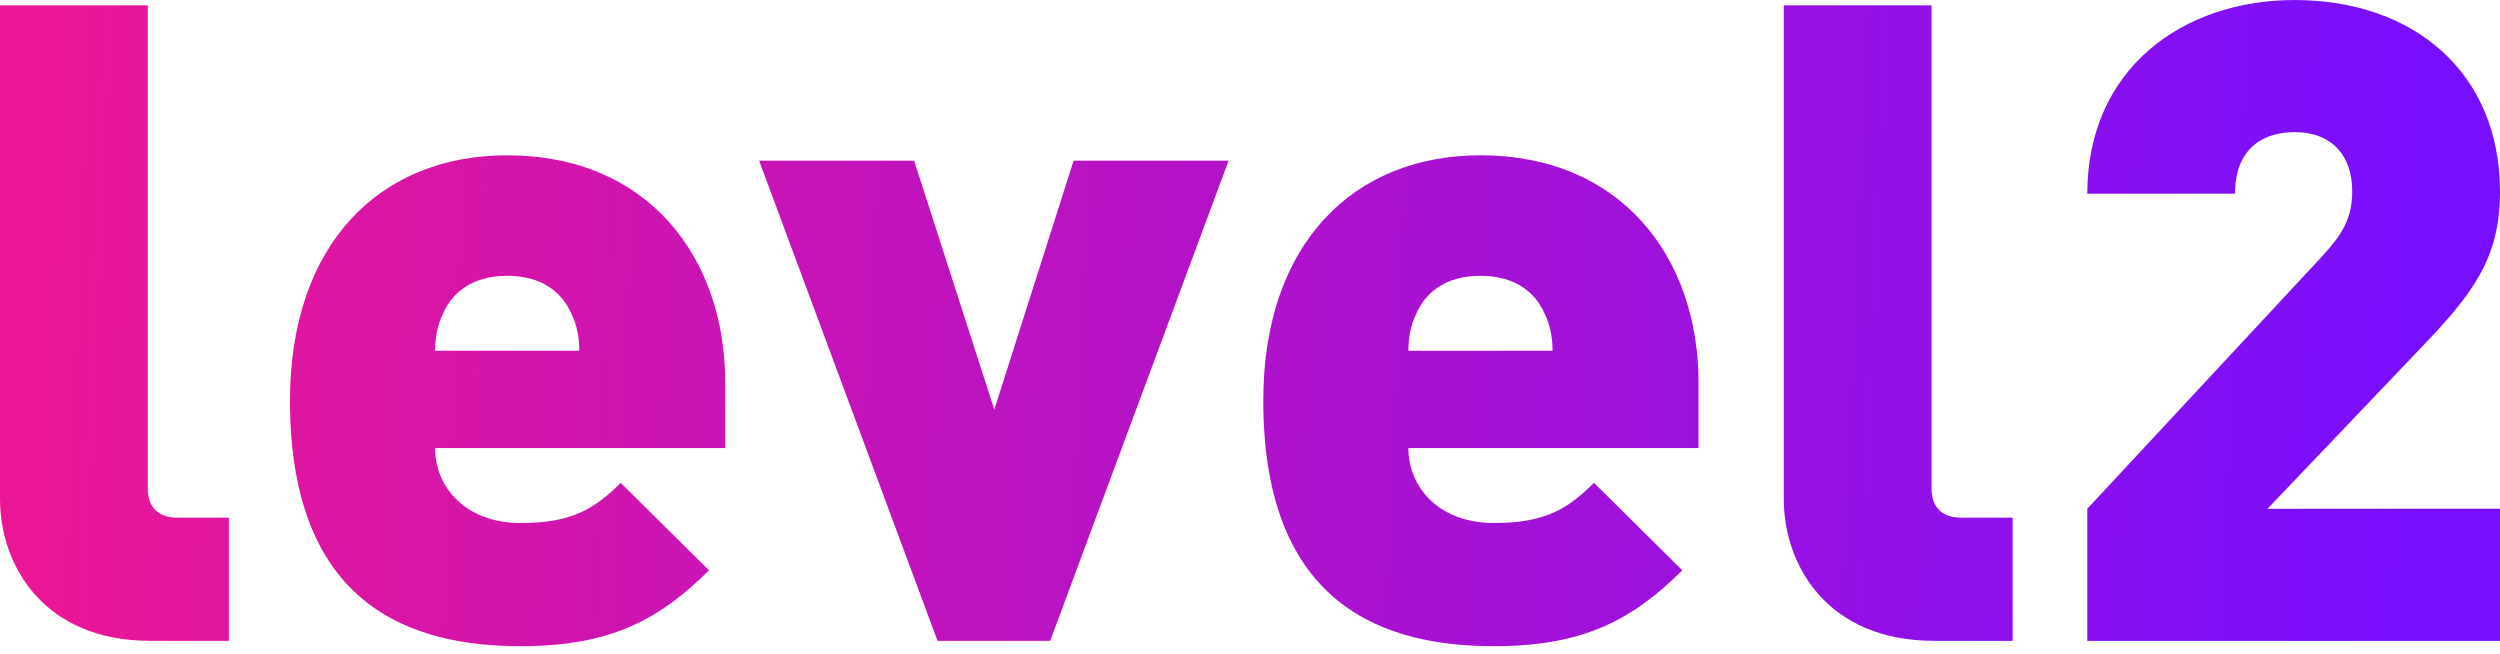 <svg fill="currentColor" viewBox="0 0 130 34" xmlns="http://www.w3.org/2000/svg" xmlns:xlink="http://www.w3.org/1999/xlink"><linearGradient id="a" gradientUnits="userSpaceOnUse" x1="1.962" x2="127.722" y1="5.878" y2="11.4"><stop offset="0" stop-color="#eb1695"/><stop offset="1" stop-color="#770eff"/></linearGradient><path clip-rule="evenodd" d="m130 26.455v6.869h-21.461v-6.869l12.089-12.995c1.219-1.3 1.687-2.135 1.687-3.527 0-1.81-1.031-3.063-2.999-3.063-1.405 0-3.093.65-3.093 3.202h-7.684c0-6.498 4.967-10.071 10.777-10.071 6.186 0 10.684 3.759 10.684 9.979 0 3.481-1.453 5.337-4.124 8.122l-7.965 8.354zm-118.098.464v6.405h-4.077c-5.576 0-7.825-3.945-7.825-7.38v-25.666h7.685v25.109c0 .975.515 1.532 1.546 1.532zm25.811-3.62v-3.388c0-6.544-4.03-11.835-11.34-11.835-6.607 0-11.293 4.595-11.293 12.763 0 10.768 6.42 12.763 11.996 12.763 4.686 0 7.216-1.392 9.793-3.945l-4.592-4.548c-1.359 1.346-2.53 2.089-5.201 2.089-2.858 0-4.452-1.857-4.452-3.899zm-15.088-5.059c0-.603.094-1.3.422-1.949.469-1.067 1.499-1.949 3.327-1.949s2.858.882 3.327 1.949c.328.65.422 1.346.422 1.949zm41.263-9.886h-8.06l-4.124 12.949-4.17-12.949h-8.06l9.278 24.97h5.857zm24.436 14.945v-3.388c0-6.544-4.03-11.835-11.34-11.835-6.607 0-11.293 4.595-11.293 12.763 0 10.768 6.419 12.763 11.996 12.763 4.686 0 7.216-1.392 9.793-3.945l-4.592-4.548c-1.359 1.346-2.53 2.089-5.201 2.089-2.858 0-4.452-1.857-4.452-3.899zm-15.088-5.059c0-.603.094-1.3.421-1.949.469-1.067 1.5-1.949 3.327-1.949 1.827 0 2.858.882 3.327 1.949.328.65.421 1.346.421 1.949zm31.422 15.084v-6.405h-2.671c-1.031 0-1.546-.557-1.546-1.532v-25.109h-7.685v25.666c0 3.434 2.249 7.38 7.825 7.38z" fill="url(#a)" fill-rule="evenodd"/></svg>
